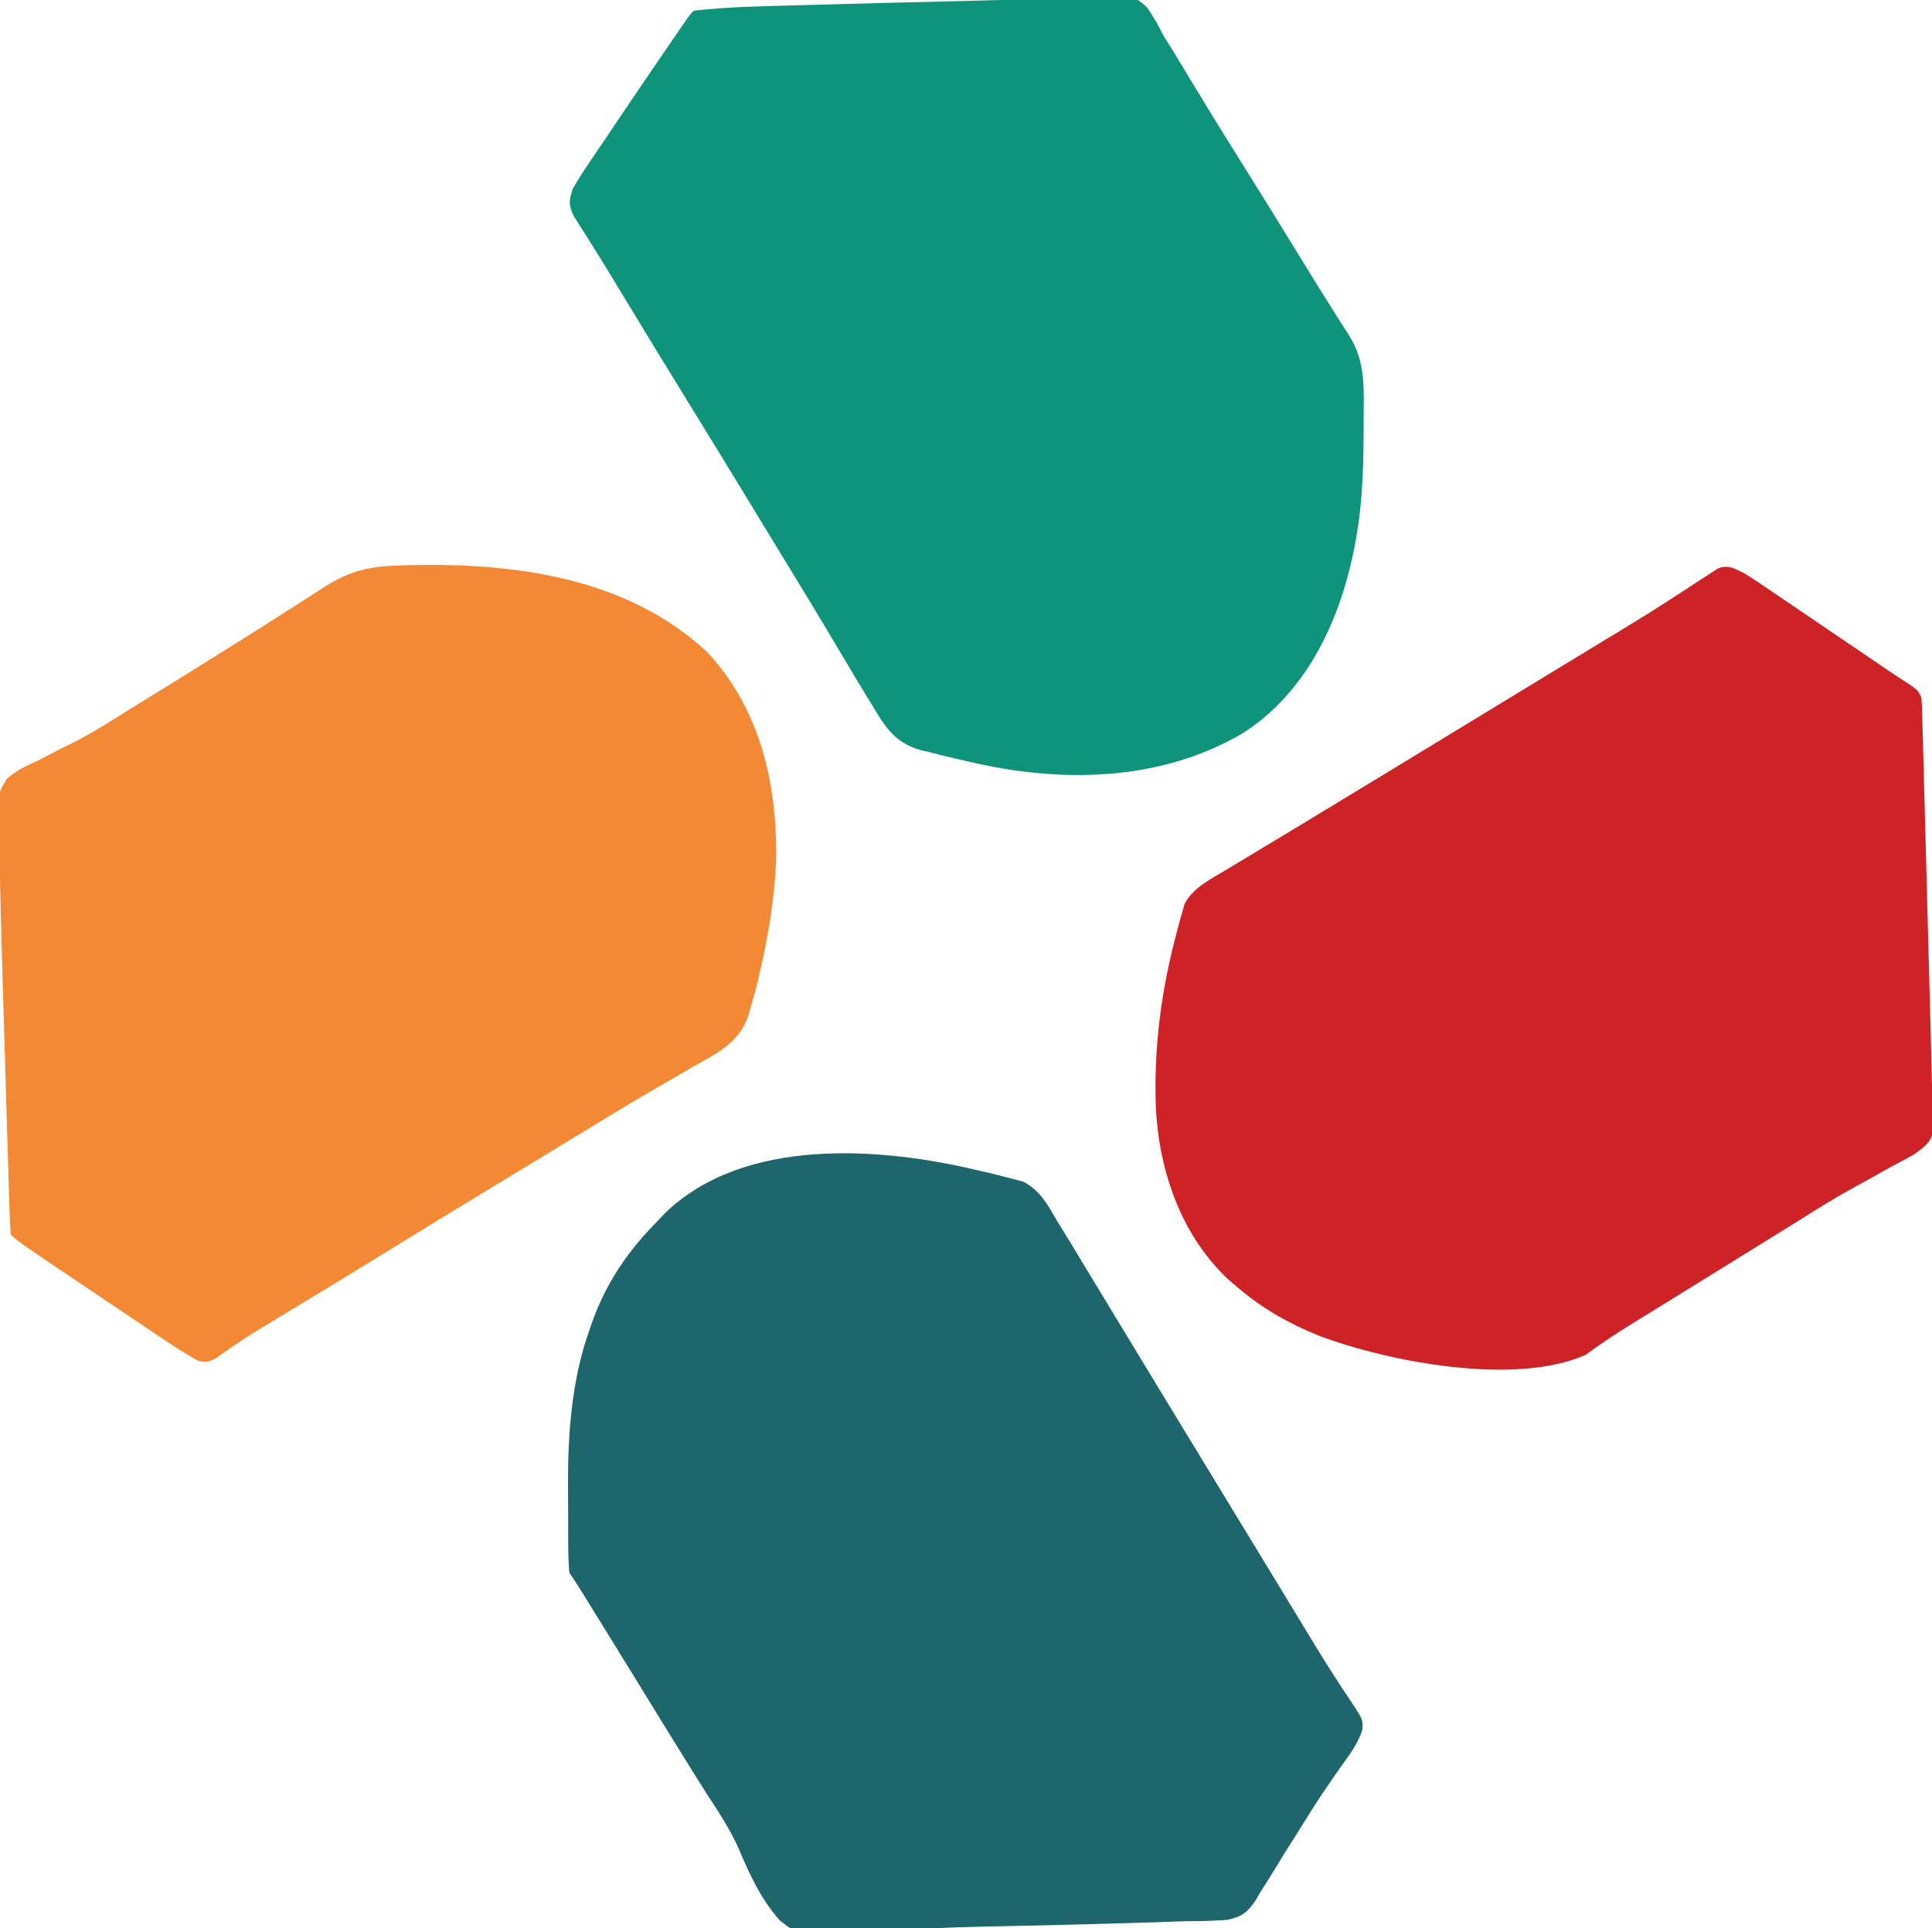 <?xml version="1.0" encoding="UTF-8"?>
<svg version="1.1" xmlns="http://www.w3.org/2000/svg" width="543" height="542">
<path d="M0 0 C1.5 0.899 2.973 1.844 4.42 2.826 C5.681 3.677 5.681 3.677 6.969 4.546 C7.865 5.157 8.761 5.768 9.684 6.398 C10.617 7.03 11.55 7.661 12.511 8.312 C15.49 10.328 18.464 12.352 21.438 14.375 C23.435 15.73 25.433 17.084 27.432 18.438 C31.902 21.466 36.37 24.498 40.833 27.538 C42.724 28.814 44.633 30.056 46.551 31.292 C49 33 49 33 50 35 C50.127 36.437 50.195 37.88 50.234 39.322 C50.261 40.23 50.287 41.138 50.315 42.074 C50.339 43.073 50.364 44.073 50.389 45.103 C50.418 46.153 50.448 47.204 50.478 48.286 C50.575 51.779 50.664 55.272 50.754 58.766 C50.819 61.195 50.885 63.625 50.951 66.055 C51.09 71.163 51.225 76.271 51.357 81.379 C51.526 87.895 51.701 94.411 51.878 100.927 C52.015 105.955 52.149 110.982 52.282 116.01 C52.346 118.41 52.41 120.809 52.475 123.209 C52.62 128.643 52.758 134.076 52.871 139.51 C52.941 142.853 53.047 146.188 53.212 149.527 C53.279 151.399 53.279 151.399 53.348 153.309 C53.4 154.329 53.452 155.348 53.505 156.398 C52.792 160.071 50.998 161.228 48.051 163.41 C45.834 164.68 43.585 165.895 41.312 167.062 C40.115 167.728 38.921 168.399 37.73 169.075 C35.317 170.439 32.892 171.777 30.454 173.097 C25.582 175.781 20.889 178.719 16.188 181.688 C14.484 182.745 12.78 183.801 11.074 184.855 C10.239 185.373 9.405 185.89 8.544 186.423 C5.075 188.573 1.604 190.722 -1.866 192.87 C-3.612 193.951 -5.358 195.032 -7.104 196.113 C-11.602 198.897 -16.101 201.681 -20.602 204.461 C-21.52 205.029 -22.439 205.597 -23.385 206.183 C-25.19 207.298 -26.996 208.41 -28.804 209.521 C-32.388 211.728 -35.955 213.931 -39.41 216.336 C-40.327 216.968 -41.243 217.599 -42.188 218.25 C-42.903 218.771 -43.618 219.292 -44.355 219.828 C-64.127 228.59 -99.559 221.869 -119.23 214.465 C-127.652 211.084 -135.042 206.894 -142 201 C-142.789 200.335 -143.578 199.67 -144.391 198.984 C-157.823 186.648 -164.15 168.592 -165.125 150.698 C-165.8 133.442 -163.618 117.148 -159.125 100.5 C-158.893 99.609 -158.661 98.719 -158.421 97.801 C-158.182 96.969 -157.942 96.138 -157.695 95.281 C-157.489 94.55 -157.283 93.818 -157.071 93.064 C-154.696 88.486 -149.663 86.072 -145.371 83.488 C-144.268 82.822 -143.165 82.155 -142.028 81.468 C-140.831 80.749 -139.634 80.031 -138.438 79.312 C-137.188 78.559 -135.938 77.804 -134.689 77.05 C-132.091 75.481 -129.492 73.914 -126.893 72.348 C-121.4 69.037 -115.92 65.707 -110.44 62.377 C-108.682 61.309 -106.923 60.241 -105.165 59.174 C-95.036 53.025 -84.915 46.865 -74.794 40.702 C-70.992 38.386 -67.189 36.071 -63.385 33.756 C-61.466 32.588 -59.547 31.42 -57.628 30.251 C-52.813 27.32 -47.998 24.391 -43.18 21.465 C-41.739 20.589 -41.739 20.589 -40.269 19.695 C-38.355 18.533 -36.44 17.373 -34.524 16.215 C-29.656 13.265 -24.835 10.263 -20.062 7.16 C-19.107 6.546 -18.151 5.932 -17.167 5.299 C-15.346 4.126 -13.536 2.938 -11.736 1.734 C-10.923 1.213 -10.111 0.693 -9.273 0.156 C-8.566 -0.31 -7.859 -0.776 -7.13 -1.256 C-4.127 -2.305 -2.844 -1.316 0 0 Z " fill="#CD2326" transform="translate(490,161)"/>
<path d="M0 0 C30.462 -0.954 63.005 2.766 86.278 24.399 C101.118 40.454 105.863 61.209 105.614 82.497 C105.169 93.257 103.525 103.607 101.091 114.087 C100.894 114.947 100.697 115.807 100.494 116.692 C99.887 119.183 99.198 121.631 98.466 124.087 C98.262 124.86 98.059 125.634 97.85 126.431 C95.21 134.286 88.85 137.226 81.966 141.087 C80.706 141.818 79.449 142.552 78.192 143.288 C75.585 144.813 72.971 146.327 70.353 147.833 C64.91 150.974 59.552 154.254 54.191 157.533 C51.289 159.306 48.381 161.069 45.474 162.833 C44.307 163.541 43.141 164.249 41.975 164.958 C39.039 166.74 36.102 168.52 33.164 170.3 C20.177 178.17 7.212 186.074 -5.713 194.048 C-11.463 197.592 -17.223 201.12 -22.999 204.622 C-23.625 205.001 -24.25 205.381 -24.894 205.771 C-27.906 207.597 -30.92 209.42 -33.935 211.241 C-35.575 212.234 -35.575 212.234 -37.249 213.247 C-38.302 213.88 -39.355 214.513 -40.44 215.166 C-42.53 216.464 -44.59 217.813 -46.617 219.208 C-48.063 220.198 -48.063 220.198 -49.538 221.208 C-50.383 221.809 -51.228 222.411 -52.099 223.03 C-54.534 224.087 -54.534 224.087 -56.948 223.524 C-60.036 221.808 -62.994 219.952 -65.917 217.974 C-66.525 217.567 -67.133 217.161 -67.76 216.742 C-69.729 215.424 -71.694 214.099 -73.659 212.774 C-75.011 211.867 -76.363 210.961 -77.715 210.054 C-107.672 189.949 -107.672 189.949 -109.534 188.087 C-109.72 185.116 -109.842 182.165 -109.923 179.19 C-109.953 178.255 -109.982 177.32 -110.012 176.356 C-110.109 173.235 -110.199 170.114 -110.288 166.993 C-110.354 164.812 -110.419 162.632 -110.486 160.451 C-110.624 155.854 -110.759 151.257 -110.891 146.66 C-111.059 140.841 -111.235 135.022 -111.413 129.204 C-111.55 124.682 -111.684 120.16 -111.817 115.638 C-111.88 113.498 -111.944 111.359 -112.009 109.219 C-112.191 103.211 -112.347 97.203 -112.467 91.193 C-112.514 89.024 -112.569 86.855 -112.63 84.686 C-112.723 81.255 -112.787 77.824 -112.844 74.392 C-112.878 73.336 -112.912 72.281 -112.947 71.194 C-113.027 63.869 -113.027 63.869 -110.527 59.898 C-107.866 57.645 -105.365 56.388 -102.159 55.024 C-99.942 53.869 -97.726 52.712 -95.511 51.552 C-94.357 50.99 -93.204 50.427 -92.016 49.848 C-86.298 46.956 -80.948 43.503 -75.534 40.087 C-73.348 38.741 -71.161 37.397 -68.972 36.056 C-63.798 32.872 -58.64 29.664 -53.492 26.439 C-51.531 25.211 -49.568 23.985 -47.604 22.762 C-42.838 19.793 -38.086 16.807 -33.369 13.762 C-31.039 12.262 -28.699 10.777 -26.358 9.295 C-24.709 8.244 -23.072 7.172 -21.437 6.101 C-13.909 1.354 -8.684 0.298 0 0 Z " fill="#F38935" transform="translate(112.534,158.913)"/>
<path d="M0 0 C3.559 -0.133 7.119 -0.228 10.679 -0.311 C12.215 -0.355 13.751 -0.416 15.286 -0.496 C26.214 -1.057 26.214 -1.057 30.113 2.278 C32 4.882 33.441 7.502 34.885 10.373 C35.946 12.101 37.019 13.823 38.104 15.537 C39.201 17.355 40.295 19.176 41.385 20.998 C46.278 29.102 51.228 37.166 56.26 45.185 C62.301 54.816 68.28 64.483 74.223 74.175 C77.149 78.943 80.082 83.704 83.081 88.427 C83.551 89.169 84.021 89.911 84.505 90.675 C85.351 92.005 86.201 93.332 87.057 94.656 C91.994 102.423 91.128 110.46 91.135 119.373 C91.136 120.141 91.137 120.909 91.137 121.701 C91.121 133.804 90.625 145.534 87.885 157.373 C87.628 158.49 87.628 158.49 87.365 159.629 C82.924 178.055 73.565 196.026 57.146 206.48 C33.873 220.173 5.698 220.556 -20.115 214.373 C-20.966 214.185 -21.817 213.996 -22.694 213.803 C-25.412 213.188 -28.105 212.51 -30.802 211.81 C-31.628 211.62 -32.455 211.429 -33.306 211.233 C-40.624 209.153 -43.366 204.727 -47.115 198.373 C-47.683 197.454 -48.251 196.535 -48.836 195.588 C-50.648 192.638 -52.416 189.665 -54.177 186.685 C-55.499 184.465 -56.822 182.245 -58.146 180.025 C-58.808 178.912 -59.471 177.8 -60.154 176.653 C-63.134 171.668 -66.152 166.706 -69.177 161.748 C-69.752 160.805 -70.326 159.863 -70.918 158.893 C-72.075 156.996 -73.232 155.099 -74.389 153.202 C-76.109 150.382 -77.825 147.559 -79.54 144.736 C-85.638 134.7 -91.764 124.682 -97.927 114.685 C-104.398 104.186 -110.836 93.669 -117.211 83.112 C-120.177 78.201 -123.146 73.295 -126.22 68.451 C-126.656 67.754 -127.093 67.058 -127.543 66.34 C-128.632 64.606 -129.736 62.881 -130.841 61.158 C-132.392 57.766 -132.21 56.893 -131.115 53.373 C-129.671 50.908 -128.199 48.58 -126.591 46.228 C-126.13 45.541 -125.67 44.853 -125.195 44.145 C-123.717 41.945 -122.229 39.752 -120.74 37.56 C-119.777 36.129 -118.814 34.697 -117.853 33.265 C-112.924 25.937 -107.945 18.644 -102.951 11.361 C-102.479 10.673 -102.008 9.984 -101.522 9.275 C-98.233 4.491 -98.233 4.491 -97.115 3.373 C-87.176 2.234 -77.107 2.112 -67.115 1.837 C-65.6 1.794 -64.085 1.75 -62.57 1.706 C-49.557 1.331 -36.543 1.012 -23.528 0.708 C-15.683 0.523 -7.842 0.306 0 0 Z " fill="#0F937A" transform="translate(292.115,-0.373)"/>
<path d="M0 0 C0.79 0.177 1.579 0.353 2.393 0.535 C4.609 1.041 6.803 1.6 9 2.188 C10.217 2.511 11.434 2.835 12.688 3.168 C17.454 5.804 19.302 9.374 22 14 C23.235 16.007 24.471 18.014 25.707 20.02 C27.078 22.283 28.446 24.547 29.812 26.812 C30.557 28.044 31.303 29.275 32.048 30.507 C33.594 33.061 35.14 35.616 36.685 38.172 C39.989 43.638 43.305 49.097 46.621 54.556 C47.69 56.316 48.758 58.076 49.827 59.836 C55.976 69.964 62.135 80.086 68.298 90.206 C70.614 94.009 72.929 97.812 75.244 101.616 C76.41 103.531 77.576 105.446 78.742 107.361 C81.711 112.237 84.678 117.116 87.641 121.996 C88.24 122.982 88.839 123.969 89.457 124.985 C90.639 126.931 91.82 128.879 92.998 130.828 C95.651 135.201 98.333 139.545 101.137 143.824 C101.613 144.557 102.089 145.29 102.579 146.045 C103.455 147.386 104.343 148.719 105.245 150.043 C108.029 154.319 108.029 154.319 107.904 157.249 C106.658 161.041 104.46 163.994 102.141 167.191 C98.538 172.28 95.065 177.404 91.803 182.718 C89.955 185.725 88.062 188.701 86.167 191.678 C85.212 193.201 84.275 194.734 83.354 196.277 C81.985 198.56 80.556 200.793 79.109 203.027 C78.718 203.716 78.327 204.404 77.924 205.113 C75.613 208.543 73.959 209.808 69.842 210.631 C66.563 210.87 63.338 210.988 60.053 210.991 C56.765 211.005 53.484 211.165 50.199 211.297 C48.15 211.361 46.101 211.419 44.052 211.476 C41.822 211.537 39.593 211.603 37.364 211.669 C29.248 211.906 21.132 212.107 13.014 212.276 C10.551 212.329 8.089 212.382 5.626 212.435 C4.002 212.471 2.379 212.505 0.755 212.54 C-8.766 212.746 -18.201 213.16 -27.688 214.043 C-49.288 215.874 -49.288 215.874 -55.808 210.826 C-61.136 204.82 -64.32 197.892 -67.402 190.574 C-69.885 185.021 -73.173 180.076 -76.5 175 C-77.742 173.028 -78.979 171.053 -80.211 169.074 C-80.829 168.085 -81.448 167.095 -82.085 166.076 C-86.793 158.514 -91.446 150.918 -96.109 143.328 C-99.855 137.233 -103.611 131.146 -107.375 125.062 C-107.917 124.186 -108.458 123.31 -109.016 122.407 C-109.514 121.604 -110.011 120.8 -110.523 119.973 C-110.956 119.274 -111.388 118.575 -111.833 117.856 C-112.862 116.22 -113.928 114.608 -115 113 C-115.209 110.175 -115.304 107.451 -115.301 104.625 C-115.305 103.786 -115.309 102.948 -115.314 102.084 C-115.32 100.299 -115.32 98.513 -115.316 96.728 C-115.313 94.065 -115.336 91.404 -115.361 88.742 C-115.418 73.866 -114.319 58.679 -109.25 44.562 C-108.993 43.826 -108.736 43.09 -108.472 42.332 C-104.424 31.191 -98.337 22.381 -90 14 C-89.398 13.363 -88.796 12.726 -88.176 12.07 C-66.042 -9.535 -27.425 -6.631 0 0 Z " fill="#1F666C" transform="translate(275,329)"/>
</svg>
